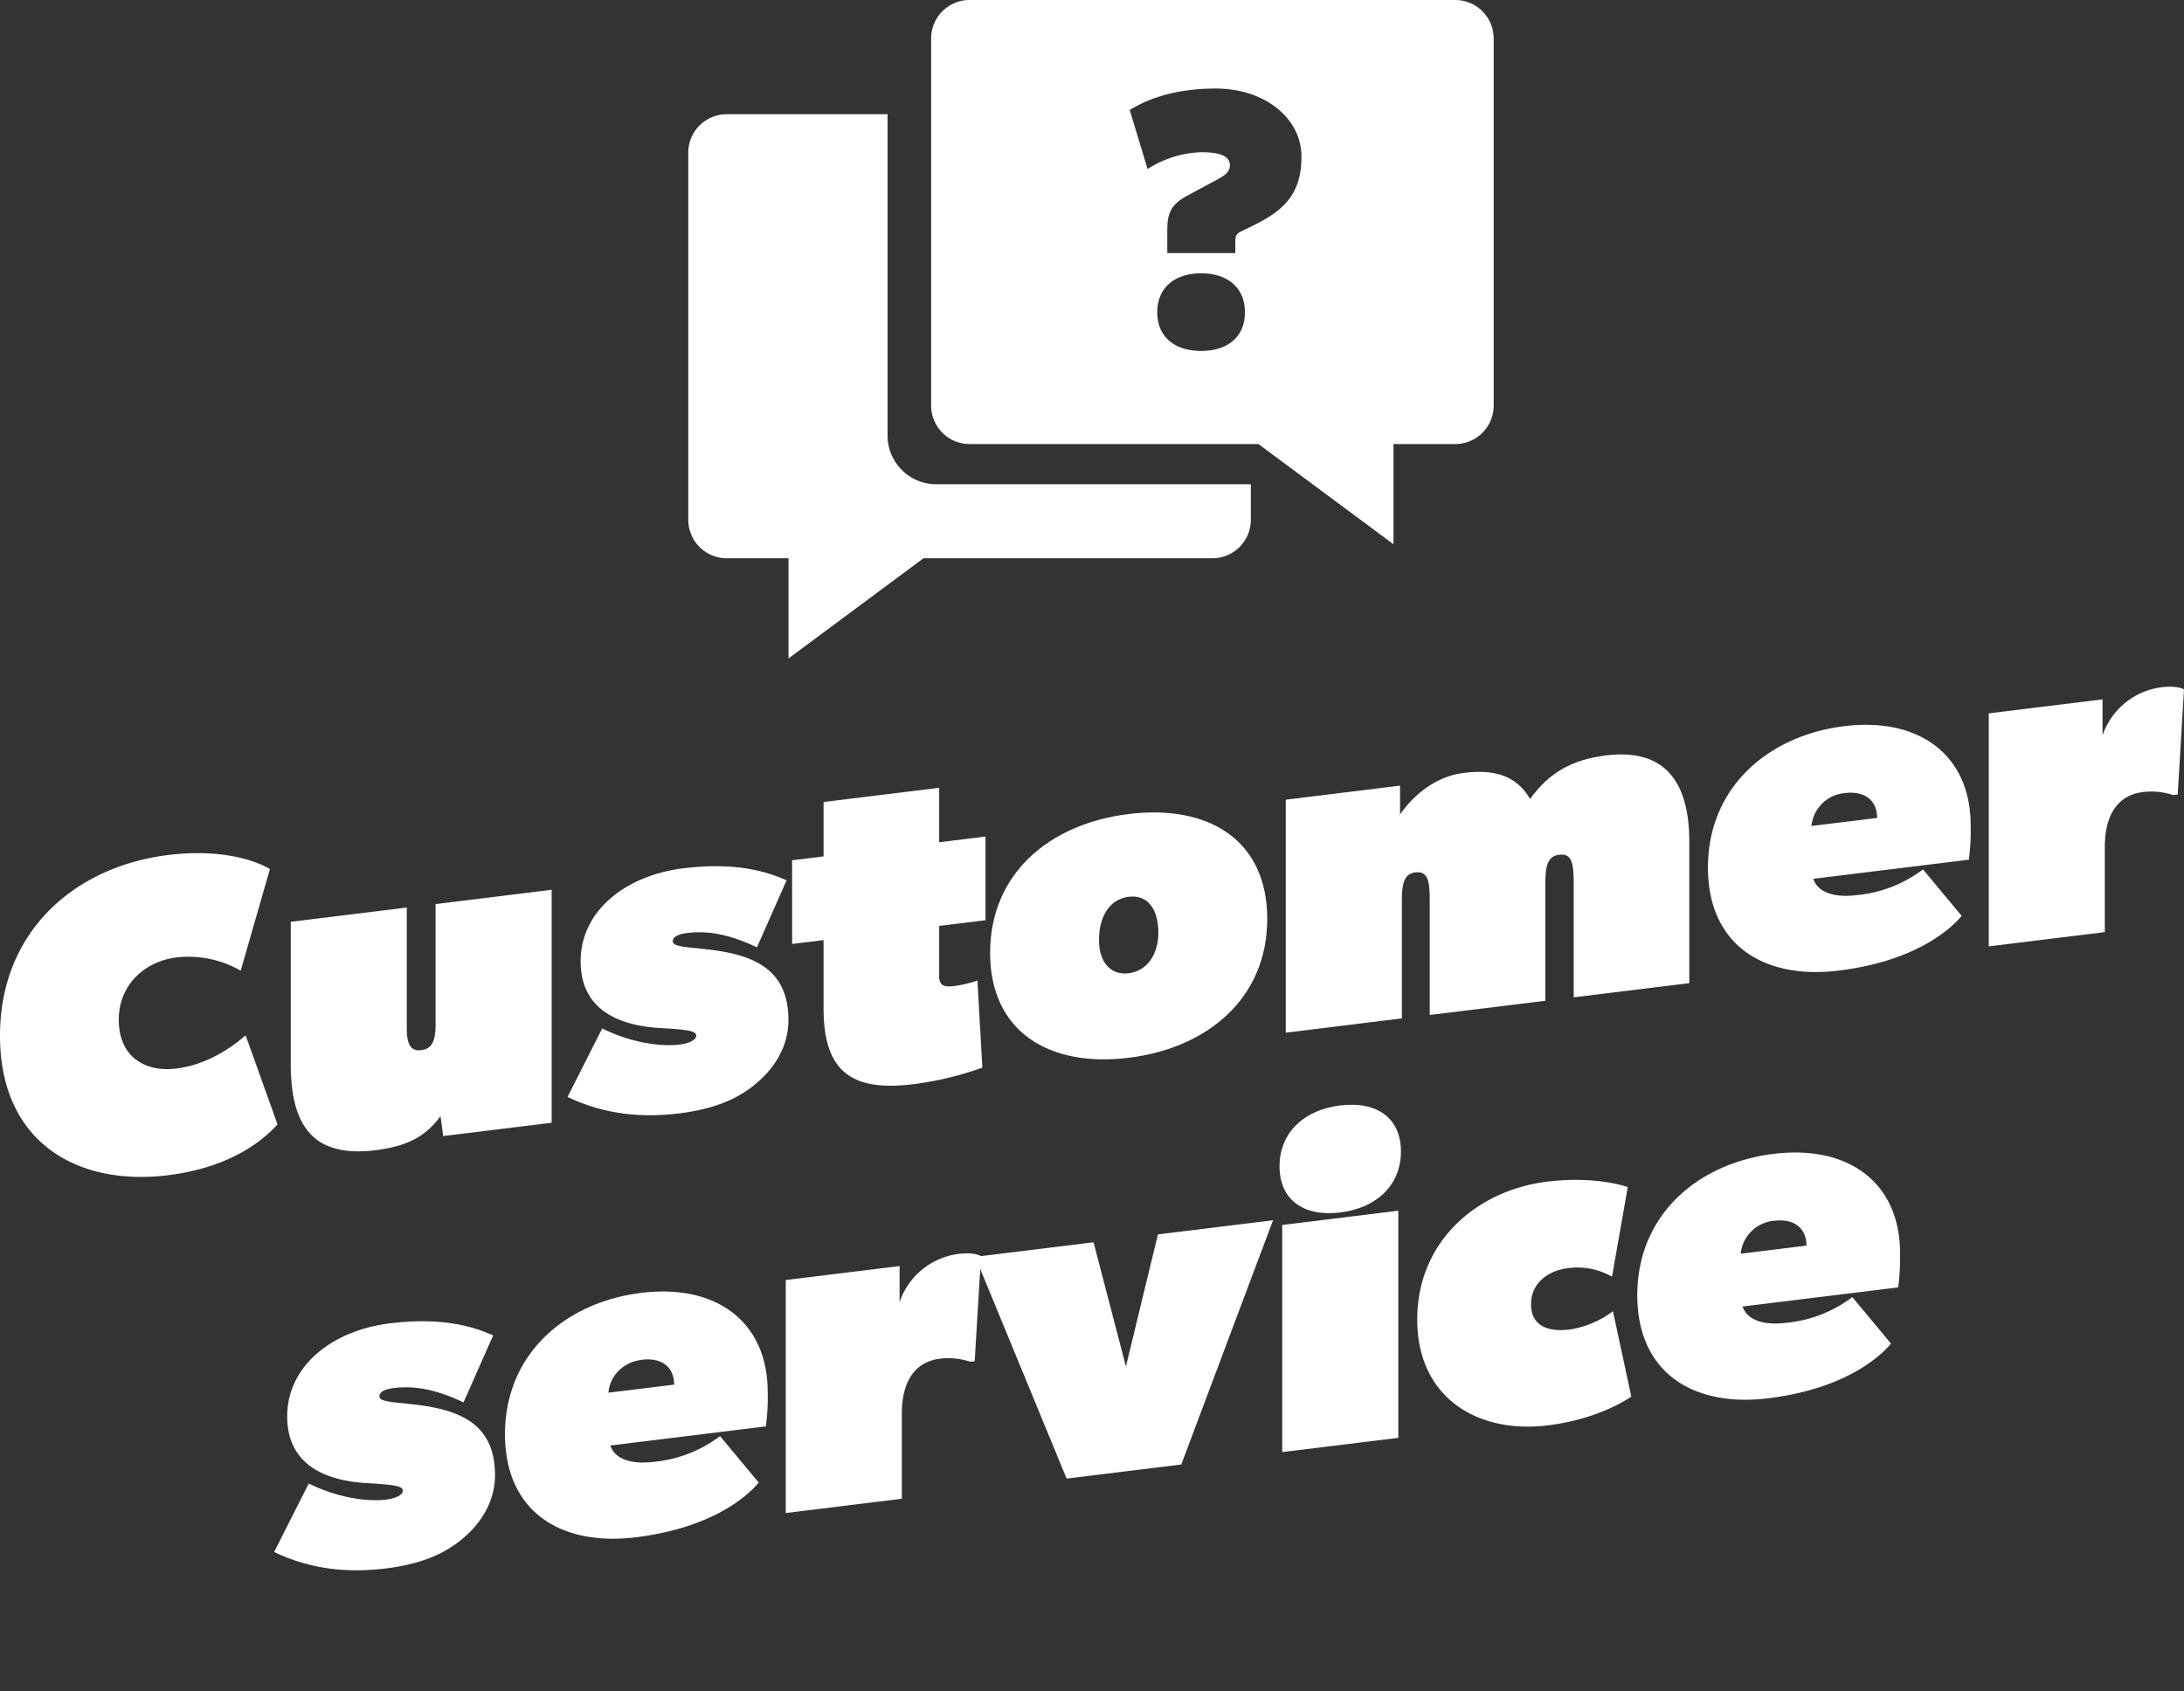 <svg xmlns="http://www.w3.org/2000/svg" xmlns:xlink="http://www.w3.org/1999/xlink" width="541.503" height="419.406" viewBox="0 0 541.503 419.406">
  <rect x="0" y="0" width="541.503" height="419.406" fill="#333333" stroke="none"/>
  <defs>
    <clipPath id="clip-path">
      <rect id="Rectangle_811" data-name="Rectangle 811" width="541.503" height="249.118" fill="#fff"/>
    </clipPath>
    <clipPath id="clip-path-2">
      <rect id="Rectangle_834" data-name="Rectangle 834" width="199.697" height="163.288" fill="#fff"/>
    </clipPath>
  </defs>
  <g id="Group_1643" data-name="Group 1643" transform="translate(0 170.288)">
    <g id="Group_1642" data-name="Group 1642" transform="translate(0 0)" clip-path="url(#clip-path)">
      <path id="Path_1431" data-name="Path 1431" d="M41.715,84.306C18.737,87.133,0,75.825,0,49.723,0,23.742,18.635,7.739,41.715,4.9c16.85-2.074,25.209,3.487,25.209,3.487L59.68,33.59a25.934,25.934,0,0,0-15.957-3.283c-7.69.948-14.274,6.658-14.274,15.464,0,9.039,6.351,13.056,14.274,12.079,7.365-.9,13.493-5,17.175-8.239l7.913,22.1c-2.222,2.39-9.913,10.471-27.1,12.591" transform="translate(0 36.838)" fill="#fff"/>
      <path id="Path_1432" data-name="Path 1432" d="M45.552,66.491l-.66-4.938c-3.571,4.9-8.034,7.458-16.18,8.462C13.322,71.9,7.752,63.99,7.752,48.6V13.357L36.523,9.824V39.943c0,4.91,1.785,5.468,3.571,5.254,1.888-.232,3.571-1.218,3.571-6.128V8.959l28.78-3.543V63.19Z" transform="translate(64.333 44.944)" fill="#fff"/>
      <path id="Path_1433" data-name="Path 1433" d="M61.972,58.615c-4.687,4.036-10.815,6.453-19.184,7.486-9.029,1.116-18.4.363-27.655-4.082l8.592-17C30.3,48.34,37.767,49.651,42.9,49.028c2.455-.3,4.138-1.181,4.138-2.185,0-1.116-1.562-1.488-8.369-1.878-10.6-.484-20.3-4.408-20.3-16.58C18.369,16.017,29.286,7.09,43.913,5.3,58.633,3.482,66.333,7,69.448,8.29L62.092,24.916c-6.918-3.273-12.163-4.185-17.4-3.543-2.353.279-3.469,1.079-3.469,1.981,0,1.107,1.451,1.386,7.132,1.916C59.972,26.4,69.9,29.426,69.9,42.928c0,6.351-3.245,11.772-7.932,15.687" transform="translate(125.587 39.718)" fill="#fff"/>
      <path id="Path_1434" data-name="Path 1434" d="M57.59,36.944V49.432c0,2.566,1.553,2.706,3.794,2.427A32.138,32.138,0,0,0,67.075,50.5l1.218,21.6A80.686,80.686,0,0,1,51.23,76.2c-14.729,1.8-22.308-2.511-22.308-18.793V40.468l-7.8.958V20.671l7.8-.958V6.22L57.59,2.7V16.2l11.484-1.413V35.54Z" transform="translate(175.273 22.371)" fill="#fff"/>
      <path id="Path_1435" data-name="Path 1435" d="M60.75,64.2C41.009,66.627,26.4,57.718,26.4,38.191,26.4,18.57,41.009,6.174,60.75,3.747S95.11,10.126,95.11,29.756C95.11,49.275,80.5,61.773,60.75,64.2m0-39.929c-4.677.577-7.355,4.817-7.355,10.722,0,5.245,2.678,8.815,7.355,8.239s7.365-4.808,7.365-10.043c0-5.914-2.678-9.494-7.365-8.918" transform="translate(219.091 27.829)" fill="#fff"/>
      <path id="Path_1436" data-name="Path 1436" d="M134.339,23.5V58.52l-28.668,3.515V33.143c0-4.9-.781-6.807-3.571-6.472s-3.459,2.65-3.459,6.89V62.891L69.972,66.415V37.532c0-4.463-.549-6.853-3.571-6.481-2.678.335-3.338,2.641-3.338,6.881V67.261L34.283,70.8V13.03L62.617,9.543v7.142c3.348-4.873,8.927-9.457,15.724-10.294s12.832.093,16.515,6.453c4.687-6.491,10.368-9.755,18.84-10.8C127.635.337,134.339,7.776,134.339,23.5" transform="translate(284.511 14.994)" fill="#fff"/>
      <path id="Path_1437" data-name="Path 1437" d="M110.679,25.94a56.145,56.145,0,0,1-.446,8.527L71.651,39.21c1.32,3.85,6.119,4.6,10.582,4.064a32.28,32.28,0,0,0,16.626-6.4l9.587,11.531c-3.682,4.361-12.823,11.4-30.454,13.558C59.488,64.252,45.54,55.7,45.54,36.392c0-19.955,15.055-32.732,33.792-35.038C97.967-.934,110.679,8.542,110.679,25.94M71.2,26.108l16.282-2c0-4.566-3.338-6.723-7.923-6.165a9.081,9.081,0,0,0-8.36,8.164" transform="translate(377.932 8.435)" fill="#fff"/>
      <path id="Path_1438" data-name="Path 1438" d="M98.759,26.881a17.333,17.333,0,0,0-7.476-.763c-6.7.828-9.476,6.3-9.476,13.558V60.859l-28.78,3.534V6.618L81.24,3.15v8.927A17.838,17.838,0,0,1,95.858.137c4.017-.5,5.579.539,5.579.539L99.875,26.741Z" transform="translate(440.066 0)" fill="#fff"/>
      <path id="Path_1439" data-name="Path 1439" d="M54.148,73.977c-4.687,4.036-10.815,6.453-19.184,7.486-9.029,1.107-18.4.363-27.655-4.082l8.592-17c6.584,3.32,14.041,4.631,19.174,4,2.455-.3,4.138-1.172,4.138-2.176,0-1.116-1.562-1.488-8.369-1.878-10.6-.484-20.3-4.417-20.3-16.58,0-12.377,10.917-21.3,25.544-23.089,14.72-1.813,22.42,1.7,25.535,2.994L54.268,40.278C47.35,37,42.105,36.084,36.87,36.726c-2.343.288-3.459,1.088-3.459,1.99,0,1.107,1.441,1.376,7.132,1.916C52.148,41.766,62.08,44.779,62.08,58.281c0,6.351-3.236,11.772-7.932,15.7" transform="translate(60.657 137.206)" fill="#fff"/>
      <path id="Path_1440" data-name="Path 1440" d="M78.6,44.279a54.389,54.389,0,0,1-.456,8.527L39.567,57.549c1.33,3.85,6.128,4.6,10.591,4.064a32.31,32.31,0,0,0,16.626-6.4l9.587,11.531C72.69,71.107,63.54,78.146,45.918,80.3,27.4,82.581,13.465,74.036,13.465,54.731c0-19.955,15.046-32.741,33.792-35.038C65.883,17.405,78.6,26.881,78.6,44.279m-39.483.167,16.282-2c0-4.566-3.338-6.723-7.923-6.165-5.021.614-8.034,4.222-8.36,8.164" transform="translate(111.745 130.629)" fill="#fff"/>
      <path id="Path_1441" data-name="Path 1441" d="M66.683,45.219a17.138,17.138,0,0,0-7.467-.763c-6.7.828-9.485,6.3-9.485,13.558V79.188l-28.78,3.543V24.956l28.222-3.468v8.927a17.822,17.822,0,0,1,14.609-11.94c4.017-.5,5.579.539,5.579.539L67.8,45.079Z" transform="translate(173.87 122.185)" fill="#fff"/>
      <path id="Path_1442" data-name="Path 1442" d="M99.846,17.455,77.091,78.028,48.655,81.515,26,26.522l29.338-3.6,8.025,30.789L71.3,20.961Z" transform="translate(215.799 114.855)" fill="#fff"/>
      <path id="Path_1443" data-name="Path 1443" d="M49.172,41.09C39.9,42.225,34.117,37.808,34.117,29.662S39.9,15.686,49.172,14.551c9.252-1.134,15.046,3.273,15.046,11.41S58.424,39.956,49.172,41.09M34.777,100.51V44.187l28.789-3.534V96.977Z" transform="translate(283.134 89.294)" fill="#fff"/>
      <path id="Path_1444" data-name="Path 1444" d="M70.13,77.261C52.62,79.4,37.788,70.3,37.788,51s14.72-32.035,32.23-34.183c12.275-1.506,19.974,1.348,19.974,1.348L86.086,40.39a17.189,17.189,0,0,0-11.047-2.1c-4.566.558-9.029,3.552-9.029,8.918,0,4.789,3.348,7.049,9.7,6.267a23.891,23.891,0,0,0,10.6-4.529l4.566,21.183c.232-.242-7.132,5.458-20.746,7.132" transform="translate(313.599 105.923)" fill="#fff"/>
      <path id="Path_1445" data-name="Path 1445" d="M108.795,40.572a54.382,54.382,0,0,1-.456,8.527L69.758,53.842c1.33,3.85,6.128,4.6,10.582,4.064a32.227,32.227,0,0,0,16.636-6.4l9.587,11.54C102.881,67.4,93.731,74.439,76.109,76.6,57.6,78.874,43.656,70.329,43.656,51.024c0-19.955,15.046-32.741,33.792-35.038,18.626-2.288,31.347,7.188,31.347,24.586M69.3,40.74l16.292-2c0-4.566-3.338-6.723-7.932-6.165A9.089,9.089,0,0,0,69.3,40.74" transform="translate(362.297 99.865)" fill="#fff"/>
    </g>
  </g>
  <g id="Customer_service" data-name="Customer service" transform="translate(170.652)">
    <g id="Group_1818" data-name="Group 1818" clip-path="url(#clip-path-2)">
      <path id="Path_1457" data-name="Path 1457" d="M9.538,56.647H49.411v79.685a12.079,12.079,0,0,0,12.079,12.079h77.991v8.814a9.538,9.538,0,0,1-9.538,9.538H58.327l-33.48,24.847V166.764H9.538A9.538,9.538,0,0,1,0,157.226V66.185a9.538,9.538,0,0,1,9.538-9.538" transform="translate(0 -28.324)" fill="#fff"/>
      <path id="Path_1458" data-name="Path 1458" d="M250.374,0H129.968a9.538,9.538,0,0,0-9.538,9.538v91.041a9.538,9.538,0,0,0,9.538,9.538h71.616l33.48,24.847V110.117h15.309a9.538,9.538,0,0,0,9.538-9.538V9.538A9.538,9.538,0,0,0,250.374,0M187.412,87.025c-6.475,0-10.914-3.37-10.914-9.581s4.439-9.668,10.914-9.668c6.385,0,10.821,3.46,10.821,9.668s-4.435,9.581-10.821,9.581m9.755-29.588c-1.329.711-1.329,1.333-1.329,3.106V62.76H178.983V57.436c0-3.991.444-6.475,4.879-8.87l5.768-3.106c2.218-1.242,4.879-2.218,4.879-4.435s-2.217-3.282-7.1-3.282A26.243,26.243,0,0,0,174.1,41.914l-4.434-14.637c2.217-1.329,8.869-5.323,21.29-5.323s21.29,7.541,21.29,16.855c0,11.087-6.208,14.461-15.082,18.628" transform="translate(-60.215)" fill="#fff"/>
    </g>
  </g>
</svg>

